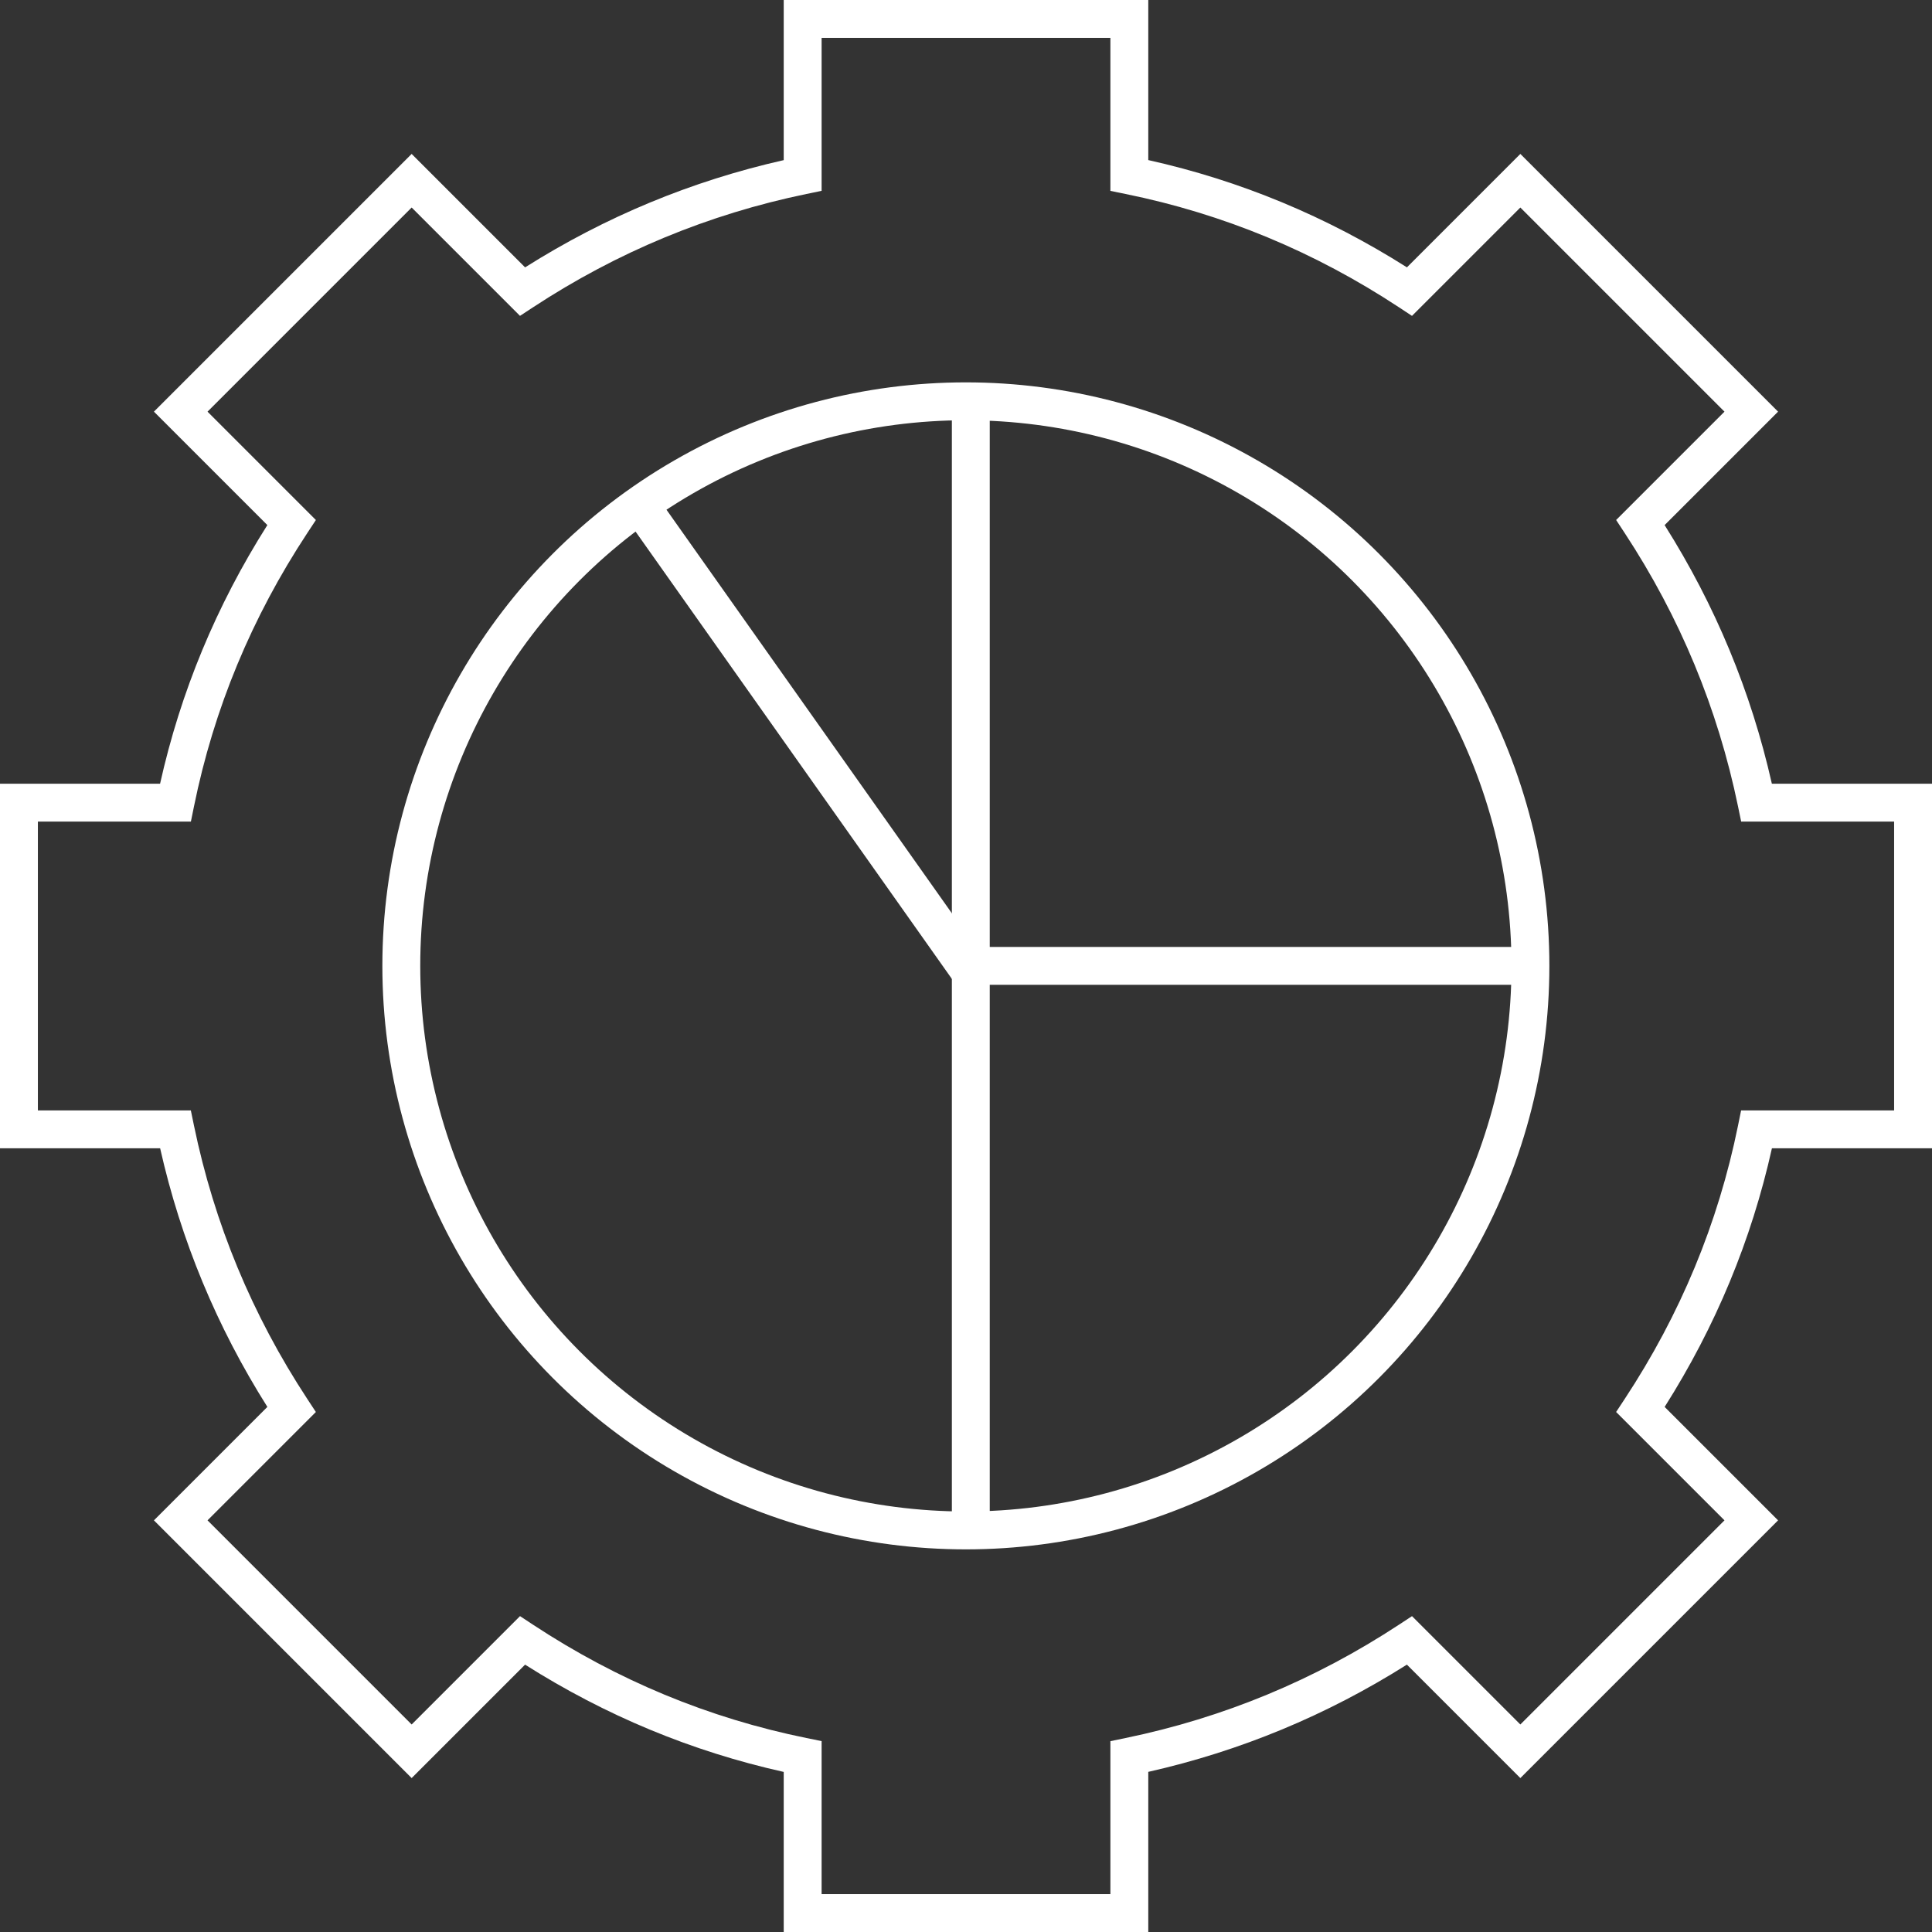 <svg xmlns="http://www.w3.org/2000/svg" xmlns:xlink="http://www.w3.org/1999/xlink" fill="none" version="1.1" width="102" height="102" viewBox="0 0 102 102"><rect x="0" y="0" width="102" height="102" fill="#333333" stroke="none"/><g><g><path d="M93.549,60.623Q91.927,67.898,87.885,74.279L93.873,80.267L80.267,93.873L74.278,87.884Q67.918,91.899,60.623,93.546L60.623,102L41.377,102L41.377,93.549Q34.102,91.927,27.721,87.885L21.733,93.873L8.127,80.267L14.116,74.278Q10.101,67.918,8.454,60.623L0,60.623L0,41.377L8.451,41.377Q10.073,34.102,14.115,27.721L8.127,21.733L21.733,8.127L27.722,14.116Q34.082,10.101,41.377,8.454L41.377,0L60.623,0L60.623,8.451Q67.898,10.073,74.279,14.115L80.267,8.127L93.873,21.733L87.884,27.722Q91.899,34.082,93.546,41.377L102,41.377L102,60.623L93.549,60.623ZM100,58.623L91.922,58.623L91.759,59.423Q90.185,67.166,85.772,73.865L85.323,74.546L91.044,80.267L80.267,91.044L74.547,85.324L73.866,85.771Q67.19,90.155,59.42,91.76L58.623,91.925L58.623,100L43.377,100L43.377,91.922L42.577,91.759Q34.834,90.185,28.135,85.772L27.454,85.323L21.733,91.044L10.956,80.267L16.676,74.547L16.229,73.866Q11.845,67.19,10.24,59.42L10.075,58.623L2,58.623L2,43.377L10.078,43.377L10.241,42.577Q11.815,34.834,16.228,28.135L16.677,27.454L10.956,21.733L21.733,10.956L27.453,16.676L28.134,16.229Q34.81,11.845,42.58,10.24L43.377,10.075L43.377,2L58.623,2L58.623,10.078L59.423,10.241Q67.166,11.815,73.865,16.228L74.546,16.677L80.267,10.956L91.044,21.733L85.324,27.453L85.771,28.134Q90.155,34.81,91.76,42.58L91.925,43.377L100,43.377L100,58.623Z" fill-rule="evenodd" fill="#FFFFFF" fill-opacity="1"/></g><g><ellipse cx="50.993" cy="50.993" rx="29.806" ry="29.806" fill-opacity="0" stroke-opacity="1" stroke="#FFFFFF" fill="none" stroke-width="2"/></g><g transform="matrix(0,1,-1,0,71.352,-29.156)"><line x1="50.254" y1="20.098" x2="109.955" y2="20.098" fill-opacity="0" stroke-opacity="1" stroke="#FFFFFF" fill="none" stroke-width="2"/></g><g><path d="M51.51,49.993L34.608,26.092L32.975,27.246L50.475,51.993L80.962,51.993L80.962,49.993L51.51,49.993Z" fill-rule="evenodd" fill="#FFFFFF" fill-opacity="1"/></g></g></svg>